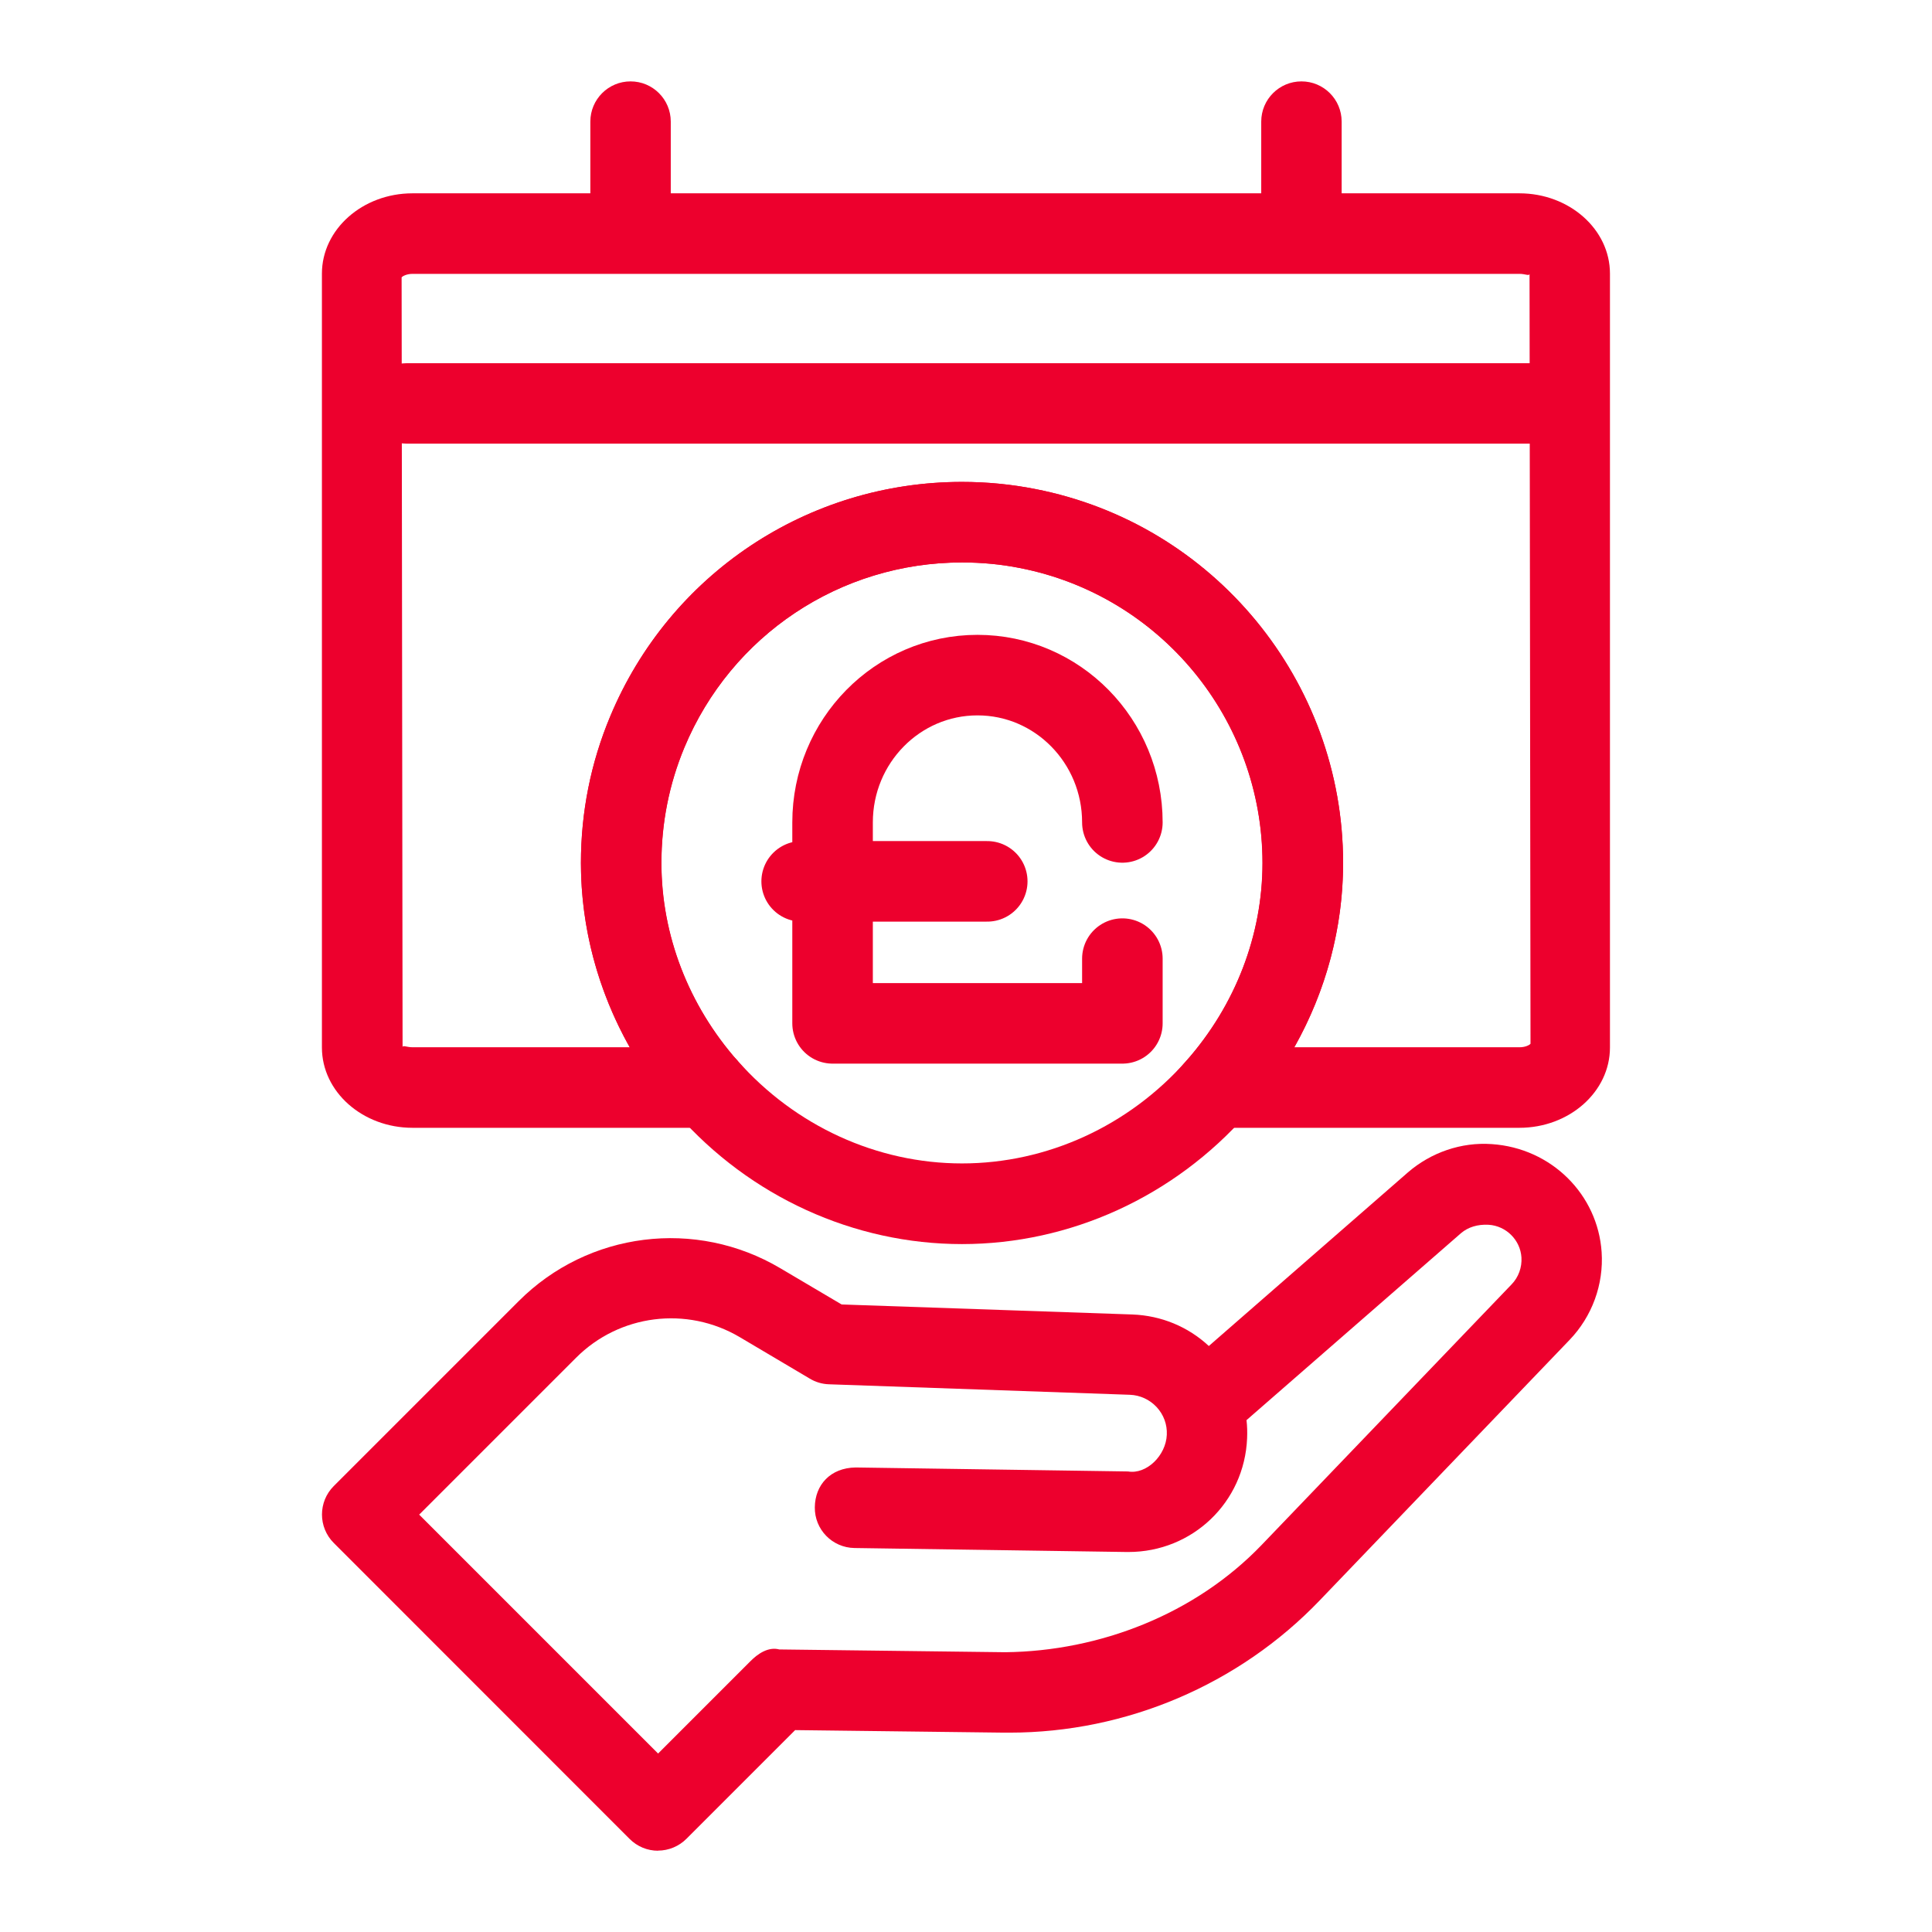 <?xml version="1.0" encoding="UTF-8"?>
<svg id="Buy_and_sell_annual_leave" data-name="Buy and sell annual leave" xmlns="http://www.w3.org/2000/svg" viewBox="0 0 160 160">
  <defs>
    <style>
      .cls-1 {
        fill: none;
        stroke: #ed002d;
        stroke-linecap: round;
        stroke-linejoin: round;
        stroke-width: 6.67px;
      }

      .cls-2 {
        fill: #ed002d;
      }
    </style>
  </defs>
  <path class="cls-2" d="M127.01,36.74H33.68c-1.84,0-3.33-1.49-3.33-3.33s1.49-3.33,3.33-3.33h93.33c1.84,0,3.33,1.49,3.33,3.33s-1.49,3.33-3.33,3.33Z"/>
  <g>
    <path class="cls-2" d="M52.22,22.24c-1.84,0-3.33-1.49-3.33-3.33v-8.84c0-1.84,1.49-3.33,3.33-3.33s3.33,1.49,3.33,3.33v8.84c0,1.84-1.49,3.33-3.33,3.33Z"/>
    <path class="cls-2" d="M107.78,22.24c-1.84,0-3.33-1.49-3.33-3.33v-8.84c0-1.84,1.49-3.33,3.33-3.33s3.33,1.49,3.33,3.33v8.84c0,1.84-1.49,3.33-3.33,3.33Z"/>
  </g>
  <path class="cls-2" d="M54.5,153.27h0c-.89,0-1.73-.35-2.36-.98l-24.5-24.51c-1.3-1.3-1.3-3.41,0-4.71l15.31-15.31c5.76-5.77,14.68-6.88,21.69-2.72l5.06,2.99,24.08.83c2.39.09,4.61,1.01,6.33,2.61l16.49-14.38c1.91-1.65,4.42-2.52,6.94-2.34,4.94.33,8.78,4.17,9.1,8.94.18,2.68-.79,5.33-2.65,7.27l-20.7,21.58c-6.69,6.98-16.03,10.95-25.69,10.95h-.44l-17.31-.21-9,9c-.62.62-1.47.98-2.36.98ZM34.71,125.43l19.79,19.79,7.64-7.64c.63-.64,1.5-1.22,2.4-.98l18.72.23c7.81-.09,15.71-3.14,21.23-8.89l20.7-21.58c.57-.59.86-1.41.81-2.22-.09-1.45-1.27-2.62-2.72-2.71-.91-.05-1.71.2-2.29.7l-17.76,15.48c.06.49.07,1,.05,1.5-.22,5.31-4.53,9.42-9.83,9.42h-.13l-22.56-.33c-1.84-.03-3.31-1.54-3.28-3.38.02-1.84,1.28-3.26,3.38-3.29l22.56.33c1.53.26,3.14-1.32,3.21-3.04.04-.85-.26-1.66-.84-2.29-.58-.62-1.37-.99-2.22-1.02l-24.93-.87c-.56-.02-1.1-.18-1.58-.47l-5.79-3.43c-4.39-2.6-9.97-1.9-13.57,1.71l-12.96,12.96Z"/>
  <g>
    <path class="cls-2" d="M125.83,93.4h-32.48l4.89-5.54c4.07-4.61,6.31-10.43,6.31-16.39,0-11.89-8.45-22.16-20.1-24.43-1.55-.31-3.16-.46-4.79-.46-10.08,0-19.11,6.02-22.99,15.33-1.26,3.03-1.9,6.25-1.9,9.56,0,5.96,2.24,11.78,6.31,16.39l4.89,5.54h-31.81c-4.13,0-7.5-2.98-7.5-6.65V22.66c0-3.67,3.37-6.65,7.5-6.65h91.67c4.13,0,7.5,2.98,7.5,6.65v64.09c0,3.67-3.37,6.65-7.5,6.65ZM34.17,22.68c-.51,0-.84.2-.91.29l.08,63.76c0-.2.34,0,.83,0h17.98c-2.63-4.67-4.04-9.92-4.04-15.26,0-4.2.81-8.28,2.42-12.13,4.92-11.8,16.36-19.43,29.14-19.43,2.06,0,4.1.2,6.07.59,14.77,2.88,25.49,15.9,25.49,30.97,0,5.35-1.41,10.59-4.04,15.26h18.65c.51,0,.84-.2.91-.29l-.08-63.76c-.02.2-.34,0-.83,0H34.17Z"/>
    <path class="cls-2" d="M79.67,103.03c-8.95,0-17.55-3.92-23.58-10.76-1.22-1.38-1.09-3.49.29-4.71,1.39-1.22,3.49-1.08,4.71.29,4.77,5.4,11.54,8.5,18.58,8.5s13.81-3.1,18.58-8.5c1.23-1.37,3.33-1.51,4.71-.29,1.38,1.22,1.51,3.33.29,4.71-6.04,6.84-14.63,10.76-23.58,10.76Z"/>
    <path class="cls-2" d="M103.25,92.27l-5-4.41c4.07-4.61,6.31-10.43,6.31-16.39,0-11.89-8.45-22.16-20.1-24.43-1.55-.31-3.16-.46-4.79-.46-10.08,0-19.11,6.02-22.99,15.33-1.26,3.03-1.9,6.25-1.9,9.56,0,5.96,2.24,11.78,6.31,16.39l-5,4.41c-5.14-5.83-7.98-13.22-7.98-20.8,0-4.2.81-8.28,2.42-12.13,4.92-11.8,16.36-19.43,29.14-19.43,2.06,0,4.1.2,6.07.59,14.77,2.88,25.49,15.9,25.49,30.97,0,7.58-2.84,14.97-7.98,20.8Z"/>
  </g>
  <path class="cls-1" d="M66.39,72.99h15.37M92.95,79.39v5.36h-24v-16.64M68.95,68.11c0-6.74,5.37-12.2,12-12.2s12,5.46,12,12.2"/>
</svg>